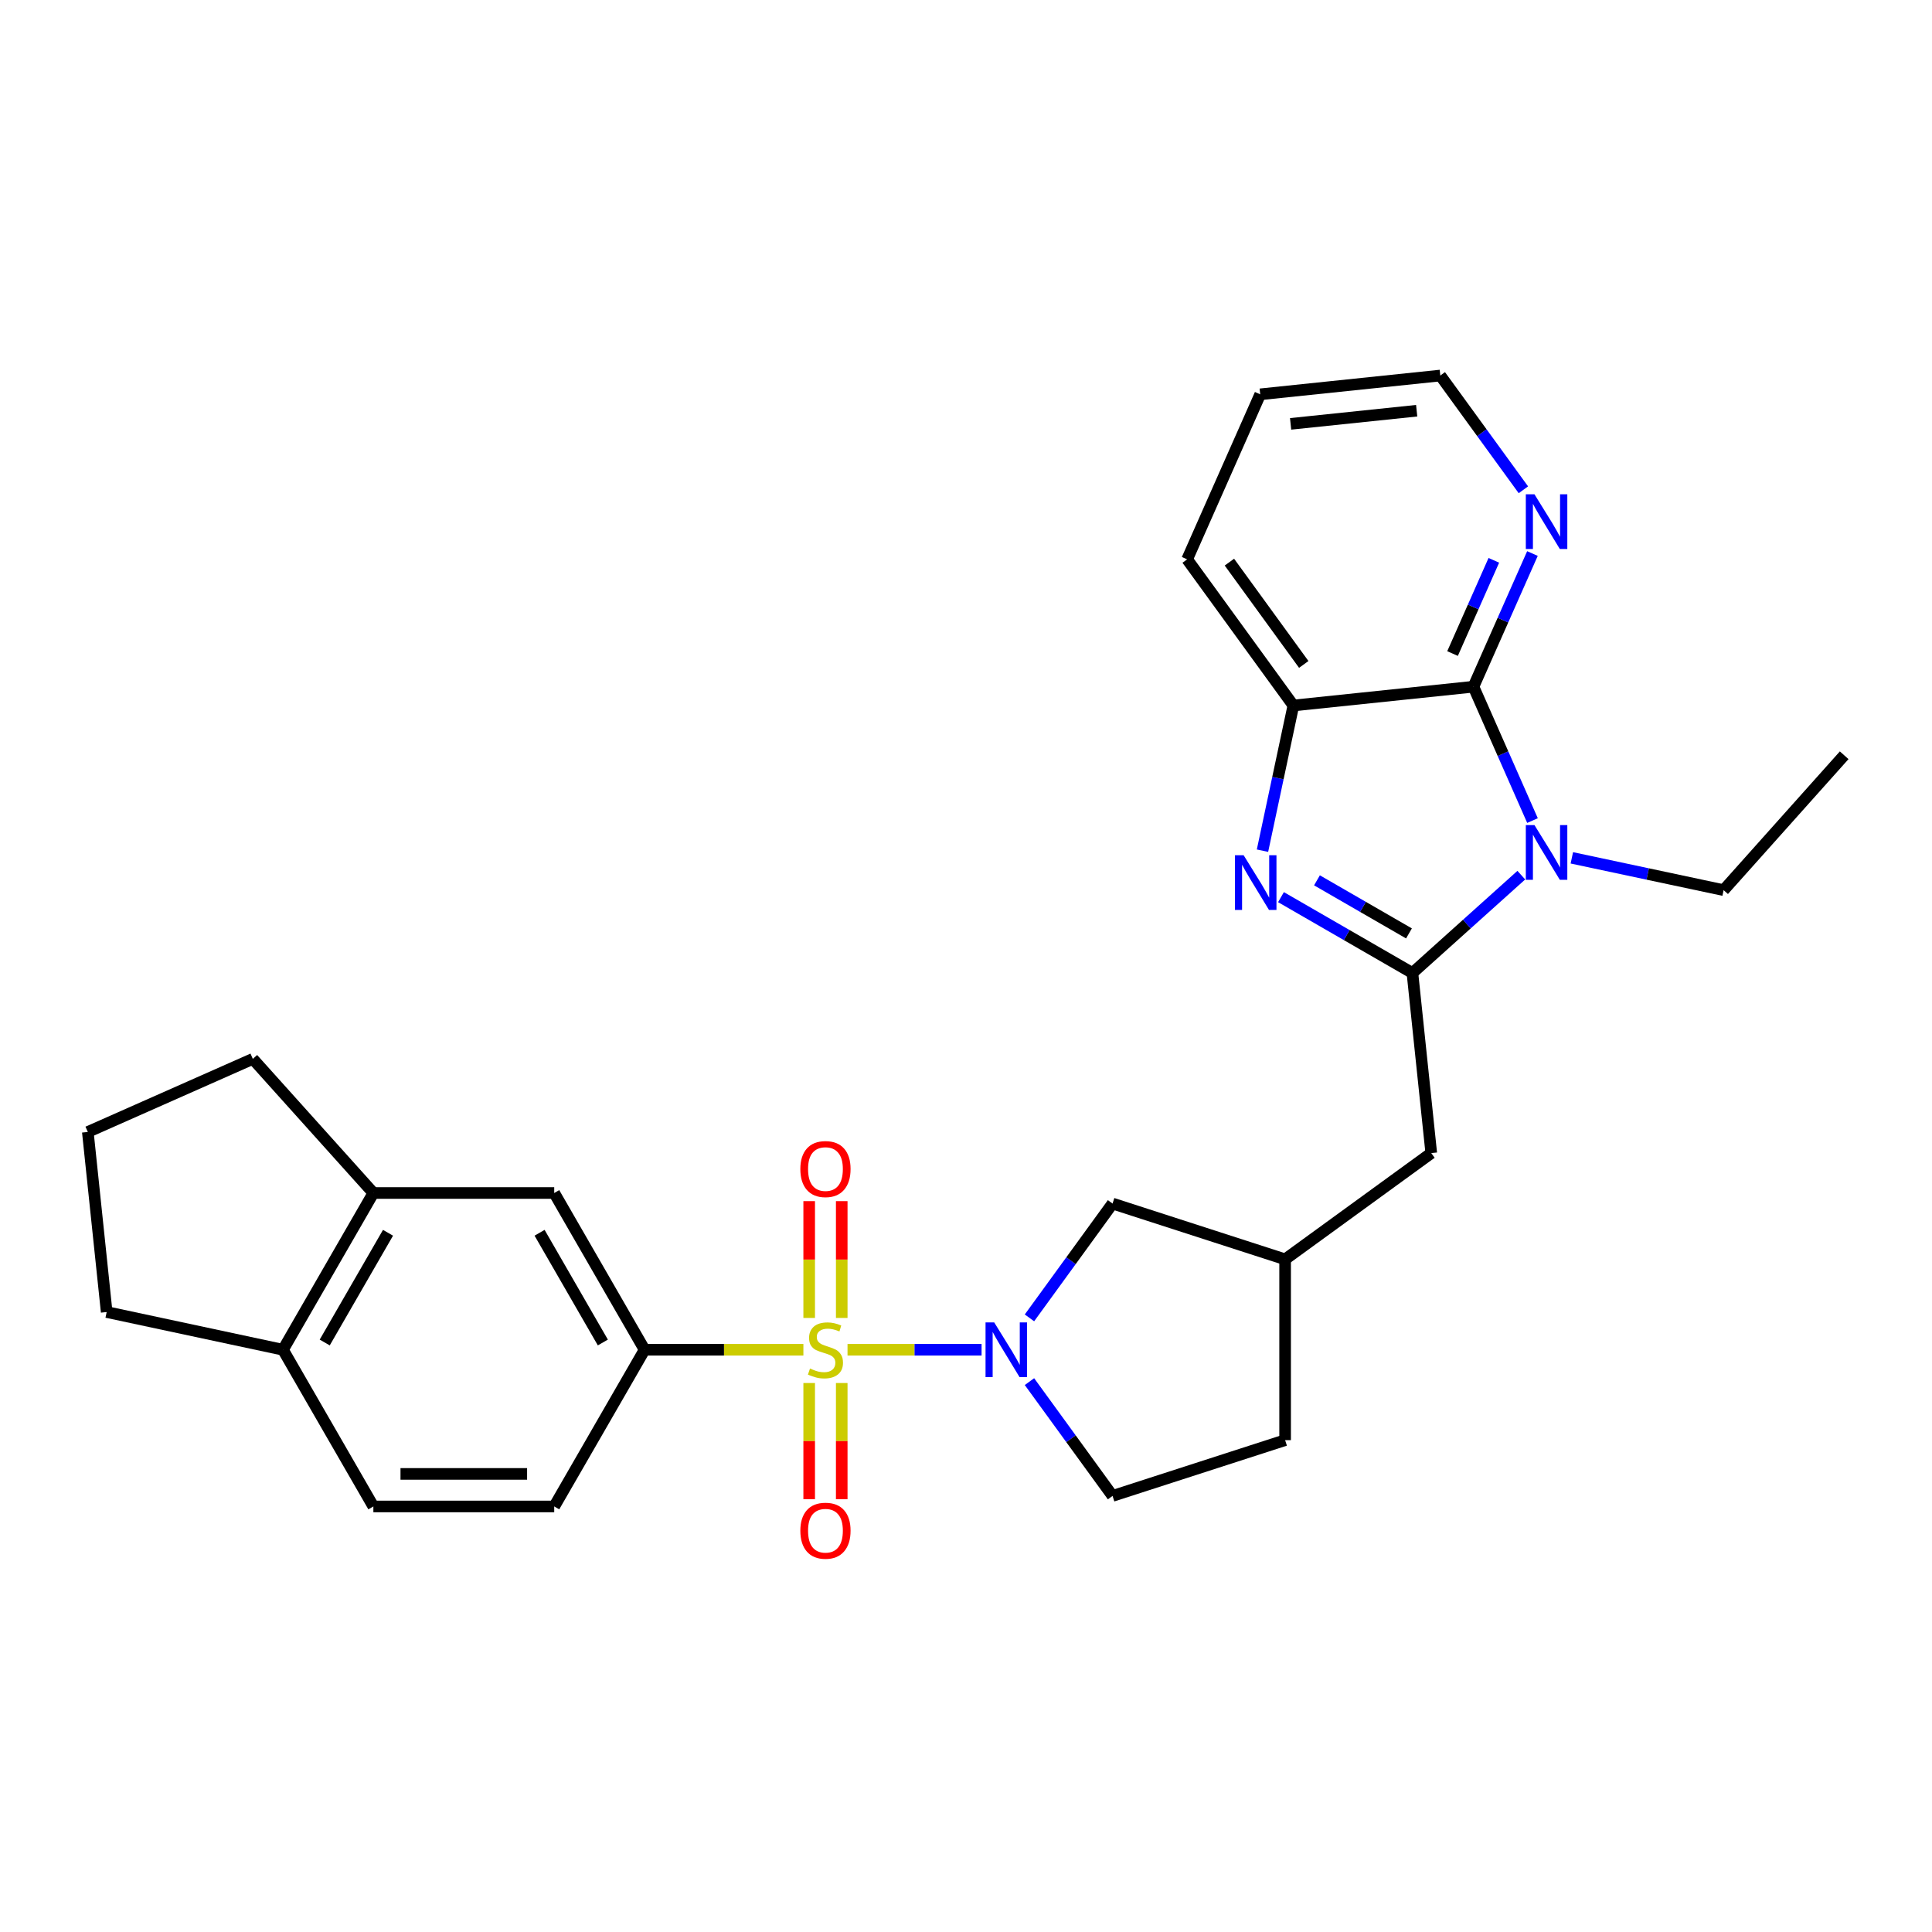 <?xml version='1.0' encoding='iso-8859-1'?>
<svg version='1.1' baseProfile='full'
              xmlns='http://www.w3.org/2000/svg'
                      xmlns:rdkit='http://www.rdkit.org/xml'
                      xmlns:xlink='http://www.w3.org/1999/xlink'
                  xml:space='preserve'
width='1000px' height='1000px' viewBox='0 0 1000 1000'>
<!-- END OF HEADER -->
<rect style='opacity:1.0;fill:#FFFFFF;stroke:none' width='1000' height='1000' x='0' y='0'> </rect>
<path class='bond-3' d='M 438.675,698.629 L 473.367,698.629' style='fill:none;fill-rule:evenodd;stroke:#CCCC00;stroke-width:6px;stroke-linecap:butt;stroke-linejoin:miter;stroke-opacity:1' />
<path class='bond-3' d='M 473.367,698.629 L 508.059,698.629' style='fill:none;fill-rule:evenodd;stroke:#0000FF;stroke-width:6px;stroke-linecap:butt;stroke-linejoin:miter;stroke-opacity:1' />
<path class='bond-5' d='M 415.835,698.629 L 374.74,698.629' style='fill:none;fill-rule:evenodd;stroke:#CCCC00;stroke-width:6px;stroke-linecap:butt;stroke-linejoin:miter;stroke-opacity:1' />
<path class='bond-5' d='M 374.74,698.629 L 333.646,698.629' style='fill:none;fill-rule:evenodd;stroke:#000000;stroke-width:6px;stroke-linecap:butt;stroke-linejoin:miter;stroke-opacity:1' />
<path class='bond-8' d='M 418.831,715.848 L 418.831,745.914' style='fill:none;fill-rule:evenodd;stroke:#CCCC00;stroke-width:6px;stroke-linecap:butt;stroke-linejoin:miter;stroke-opacity:1' />
<path class='bond-8' d='M 418.831,745.914 L 418.831,775.98' style='fill:none;fill-rule:evenodd;stroke:#FF0000;stroke-width:6px;stroke-linecap:butt;stroke-linejoin:miter;stroke-opacity:1' />
<path class='bond-8' d='M 435.679,715.848 L 435.679,745.914' style='fill:none;fill-rule:evenodd;stroke:#CCCC00;stroke-width:6px;stroke-linecap:butt;stroke-linejoin:miter;stroke-opacity:1' />
<path class='bond-8' d='M 435.679,745.914 L 435.679,775.98' style='fill:none;fill-rule:evenodd;stroke:#FF0000;stroke-width:6px;stroke-linecap:butt;stroke-linejoin:miter;stroke-opacity:1' />
<path class='bond-9' d='M 435.679,682.168 L 435.679,651.939' style='fill:none;fill-rule:evenodd;stroke:#CCCC00;stroke-width:6px;stroke-linecap:butt;stroke-linejoin:miter;stroke-opacity:1' />
<path class='bond-9' d='M 435.679,651.939 L 435.679,621.709' style='fill:none;fill-rule:evenodd;stroke:#FF0000;stroke-width:6px;stroke-linecap:butt;stroke-linejoin:miter;stroke-opacity:1' />
<path class='bond-9' d='M 418.831,682.168 L 418.831,651.939' style='fill:none;fill-rule:evenodd;stroke:#CCCC00;stroke-width:6px;stroke-linecap:butt;stroke-linejoin:miter;stroke-opacity:1' />
<path class='bond-9' d='M 418.831,651.939 L 418.831,621.709' style='fill:none;fill-rule:evenodd;stroke:#FF0000;stroke-width:6px;stroke-linecap:butt;stroke-linejoin:miter;stroke-opacity:1' />
<path class='bond-0' d='M 731.068,503.615 L 740.821,596.84' style='fill:none;fill-rule:evenodd;stroke:#000000;stroke-width:6px;stroke-linecap:butt;stroke-linejoin:miter;stroke-opacity:1' />
<path class='bond-1' d='M 731.068,503.615 L 759.247,478.296' style='fill:none;fill-rule:evenodd;stroke:#000000;stroke-width:6px;stroke-linecap:butt;stroke-linejoin:miter;stroke-opacity:1' />
<path class='bond-1' d='M 759.247,478.296 L 787.426,452.978' style='fill:none;fill-rule:evenodd;stroke:#0000FF;stroke-width:6px;stroke-linecap:butt;stroke-linejoin:miter;stroke-opacity:1' />
<path class='bond-2' d='M 731.068,503.615 L 697.052,483.989' style='fill:none;fill-rule:evenodd;stroke:#000000;stroke-width:6px;stroke-linecap:butt;stroke-linejoin:miter;stroke-opacity:1' />
<path class='bond-2' d='M 697.052,483.989 L 663.036,464.363' style='fill:none;fill-rule:evenodd;stroke:#0000FF;stroke-width:6px;stroke-linecap:butt;stroke-linejoin:miter;stroke-opacity:1' />
<path class='bond-2' d='M 729.283,483.134 L 705.472,469.396' style='fill:none;fill-rule:evenodd;stroke:#000000;stroke-width:6px;stroke-linecap:butt;stroke-linejoin:miter;stroke-opacity:1' />
<path class='bond-2' d='M 705.472,469.396 L 681.661,455.657' style='fill:none;fill-rule:evenodd;stroke:#0000FF;stroke-width:6px;stroke-linecap:butt;stroke-linejoin:miter;stroke-opacity:1' />
<path class='bond-4' d='M 793.22,424.727 L 777.939,390.082' style='fill:none;fill-rule:evenodd;stroke:#0000FF;stroke-width:6px;stroke-linecap:butt;stroke-linejoin:miter;stroke-opacity:1' />
<path class='bond-4' d='M 777.939,390.082 L 762.658,355.438' style='fill:none;fill-rule:evenodd;stroke:#000000;stroke-width:6px;stroke-linecap:butt;stroke-linejoin:miter;stroke-opacity:1' />
<path class='bond-19' d='M 813.582,444.016 L 852.863,452.376' style='fill:none;fill-rule:evenodd;stroke:#0000FF;stroke-width:6px;stroke-linecap:butt;stroke-linejoin:miter;stroke-opacity:1' />
<path class='bond-19' d='M 852.863,452.376 L 892.143,460.737' style='fill:none;fill-rule:evenodd;stroke:#000000;stroke-width:6px;stroke-linecap:butt;stroke-linejoin:miter;stroke-opacity:1' />
<path class='bond-6' d='M 653.464,440.313 L 661.453,402.738' style='fill:none;fill-rule:evenodd;stroke:#0000FF;stroke-width:6px;stroke-linecap:butt;stroke-linejoin:miter;stroke-opacity:1' />
<path class='bond-6' d='M 661.453,402.738 L 669.443,365.163' style='fill:none;fill-rule:evenodd;stroke:#000000;stroke-width:6px;stroke-linecap:butt;stroke-linejoin:miter;stroke-opacity:1' />
<path class='bond-12' d='M 532.845,682.13 L 554.349,652.542' style='fill:none;fill-rule:evenodd;stroke:#0000FF;stroke-width:6px;stroke-linecap:butt;stroke-linejoin:miter;stroke-opacity:1' />
<path class='bond-12' d='M 554.349,652.542 L 575.853,622.954' style='fill:none;fill-rule:evenodd;stroke:#000000;stroke-width:6px;stroke-linecap:butt;stroke-linejoin:miter;stroke-opacity:1' />
<path class='bond-14' d='M 532.848,715.127 L 554.35,744.706' style='fill:none;fill-rule:evenodd;stroke:#0000FF;stroke-width:6px;stroke-linecap:butt;stroke-linejoin:miter;stroke-opacity:1' />
<path class='bond-14' d='M 554.35,744.706 L 575.853,774.285' style='fill:none;fill-rule:evenodd;stroke:#000000;stroke-width:6px;stroke-linecap:butt;stroke-linejoin:miter;stroke-opacity:1' />
<path class='bond-11' d='M 762.658,355.438 L 777.925,320.972' style='fill:none;fill-rule:evenodd;stroke:#000000;stroke-width:6px;stroke-linecap:butt;stroke-linejoin:miter;stroke-opacity:1' />
<path class='bond-11' d='M 777.925,320.972 L 793.193,286.506' style='fill:none;fill-rule:evenodd;stroke:#0000FF;stroke-width:6px;stroke-linecap:butt;stroke-linejoin:miter;stroke-opacity:1' />
<path class='bond-11' d='M 751.834,338.275 L 762.521,314.148' style='fill:none;fill-rule:evenodd;stroke:#000000;stroke-width:6px;stroke-linecap:butt;stroke-linejoin:miter;stroke-opacity:1' />
<path class='bond-11' d='M 762.521,314.148 L 773.208,290.022' style='fill:none;fill-rule:evenodd;stroke:#0000FF;stroke-width:6px;stroke-linecap:butt;stroke-linejoin:miter;stroke-opacity:1' />
<path class='bond-31' d='M 762.658,355.438 L 669.443,365.163' style='fill:none;fill-rule:evenodd;stroke:#000000;stroke-width:6px;stroke-linecap:butt;stroke-linejoin:miter;stroke-opacity:1' />
<path class='bond-7' d='M 333.646,698.629 L 286.865,617.497' style='fill:none;fill-rule:evenodd;stroke:#000000;stroke-width:6px;stroke-linecap:butt;stroke-linejoin:miter;stroke-opacity:1' />
<path class='bond-7' d='M 312.034,694.875 L 279.287,638.082' style='fill:none;fill-rule:evenodd;stroke:#000000;stroke-width:6px;stroke-linecap:butt;stroke-linejoin:miter;stroke-opacity:1' />
<path class='bond-16' d='M 333.646,698.629 L 286.865,779.742' style='fill:none;fill-rule:evenodd;stroke:#000000;stroke-width:6px;stroke-linecap:butt;stroke-linejoin:miter;stroke-opacity:1' />
<path class='bond-21' d='M 669.443,365.163 L 614.462,289.516' style='fill:none;fill-rule:evenodd;stroke:#000000;stroke-width:6px;stroke-linecap:butt;stroke-linejoin:miter;stroke-opacity:1' />
<path class='bond-21' d='M 674.824,343.911 L 636.338,290.958' style='fill:none;fill-rule:evenodd;stroke:#000000;stroke-width:6px;stroke-linecap:butt;stroke-linejoin:miter;stroke-opacity:1' />
<path class='bond-13' d='M 286.865,617.497 L 193.257,617.497' style='fill:none;fill-rule:evenodd;stroke:#000000;stroke-width:6px;stroke-linecap:butt;stroke-linejoin:miter;stroke-opacity:1' />
<path class='bond-10' d='M 740.821,596.84 L 665.174,651.829' style='fill:none;fill-rule:evenodd;stroke:#000000;stroke-width:6px;stroke-linecap:butt;stroke-linejoin:miter;stroke-opacity:1' />
<path class='bond-24' d='M 788.504,253.512 L 767.002,223.942' style='fill:none;fill-rule:evenodd;stroke:#0000FF;stroke-width:6px;stroke-linecap:butt;stroke-linejoin:miter;stroke-opacity:1' />
<path class='bond-24' d='M 767.002,223.942 L 745.501,194.373' style='fill:none;fill-rule:evenodd;stroke:#000000;stroke-width:6px;stroke-linecap:butt;stroke-linejoin:miter;stroke-opacity:1' />
<path class='bond-17' d='M 575.853,622.954 L 665.174,651.829' style='fill:none;fill-rule:evenodd;stroke:#000000;stroke-width:6px;stroke-linecap:butt;stroke-linejoin:miter;stroke-opacity:1' />
<path class='bond-22' d='M 193.257,617.497 L 130.864,548.074' style='fill:none;fill-rule:evenodd;stroke:#000000;stroke-width:6px;stroke-linecap:butt;stroke-linejoin:miter;stroke-opacity:1' />
<path class='bond-29' d='M 193.257,617.497 L 146.467,698.629' style='fill:none;fill-rule:evenodd;stroke:#000000;stroke-width:6px;stroke-linecap:butt;stroke-linejoin:miter;stroke-opacity:1' />
<path class='bond-29' d='M 200.833,638.084 L 168.08,694.876' style='fill:none;fill-rule:evenodd;stroke:#000000;stroke-width:6px;stroke-linecap:butt;stroke-linejoin:miter;stroke-opacity:1' />
<path class='bond-20' d='M 575.853,774.285 L 665.174,745.419' style='fill:none;fill-rule:evenodd;stroke:#000000;stroke-width:6px;stroke-linecap:butt;stroke-linejoin:miter;stroke-opacity:1' />
<path class='bond-15' d='M 146.467,698.629 L 193.257,779.742' style='fill:none;fill-rule:evenodd;stroke:#000000;stroke-width:6px;stroke-linecap:butt;stroke-linejoin:miter;stroke-opacity:1' />
<path class='bond-25' d='M 146.467,698.629 L 55.217,679.113' style='fill:none;fill-rule:evenodd;stroke:#000000;stroke-width:6px;stroke-linecap:butt;stroke-linejoin:miter;stroke-opacity:1' />
<path class='bond-18' d='M 286.865,779.742 L 193.257,779.742' style='fill:none;fill-rule:evenodd;stroke:#000000;stroke-width:6px;stroke-linecap:butt;stroke-linejoin:miter;stroke-opacity:1' />
<path class='bond-18' d='M 272.824,762.894 L 207.298,762.894' style='fill:none;fill-rule:evenodd;stroke:#000000;stroke-width:6px;stroke-linecap:butt;stroke-linejoin:miter;stroke-opacity:1' />
<path class='bond-28' d='M 665.174,651.829 L 665.174,745.419' style='fill:none;fill-rule:evenodd;stroke:#000000;stroke-width:6px;stroke-linecap:butt;stroke-linejoin:miter;stroke-opacity:1' />
<path class='bond-26' d='M 892.143,460.737 L 954.545,390.922' style='fill:none;fill-rule:evenodd;stroke:#000000;stroke-width:6px;stroke-linecap:butt;stroke-linejoin:miter;stroke-opacity:1' />
<path class='bond-27' d='M 614.462,289.516 L 652.286,204.098' style='fill:none;fill-rule:evenodd;stroke:#000000;stroke-width:6px;stroke-linecap:butt;stroke-linejoin:miter;stroke-opacity:1' />
<path class='bond-23' d='M 130.864,548.074 L 45.455,585.907' style='fill:none;fill-rule:evenodd;stroke:#000000;stroke-width:6px;stroke-linecap:butt;stroke-linejoin:miter;stroke-opacity:1' />
<path class='bond-30' d='M 45.455,585.907 L 55.217,679.113' style='fill:none;fill-rule:evenodd;stroke:#000000;stroke-width:6px;stroke-linecap:butt;stroke-linejoin:miter;stroke-opacity:1' />
<path class='bond-32' d='M 745.501,194.373 L 652.286,204.098' style='fill:none;fill-rule:evenodd;stroke:#000000;stroke-width:6px;stroke-linecap:butt;stroke-linejoin:miter;stroke-opacity:1' />
<path class='bond-32' d='M 733.267,212.588 L 668.016,219.396' style='fill:none;fill-rule:evenodd;stroke:#000000;stroke-width:6px;stroke-linecap:butt;stroke-linejoin:miter;stroke-opacity:1' />
<path  class='atom-0' d='M 419.255 708.349
Q 419.575 708.469, 420.895 709.029
Q 422.215 709.589, 423.655 709.949
Q 425.135 710.269, 426.575 710.269
Q 429.255 710.269, 430.815 708.989
Q 432.375 707.669, 432.375 705.389
Q 432.375 703.829, 431.575 702.869
Q 430.815 701.909, 429.615 701.389
Q 428.415 700.869, 426.415 700.269
Q 423.895 699.509, 422.375 698.789
Q 420.895 698.069, 419.815 696.549
Q 418.775 695.029, 418.775 692.469
Q 418.775 688.909, 421.175 686.709
Q 423.615 684.509, 428.415 684.509
Q 431.695 684.509, 435.415 686.069
L 434.495 689.149
Q 431.095 687.749, 428.535 687.749
Q 425.775 687.749, 424.255 688.909
Q 422.735 690.029, 422.775 691.989
Q 422.775 693.509, 423.535 694.429
Q 424.335 695.349, 425.455 695.869
Q 426.615 696.389, 428.535 696.989
Q 431.095 697.789, 432.615 698.589
Q 434.135 699.389, 435.215 701.029
Q 436.335 702.629, 436.335 705.389
Q 436.335 709.309, 433.695 711.429
Q 431.095 713.509, 426.735 713.509
Q 424.215 713.509, 422.295 712.949
Q 420.415 712.429, 418.175 711.509
L 419.255 708.349
' fill='#CCCC00'/>
<path  class='atom-2' d='M 794.24 427.071
L 803.52 442.071
Q 804.44 443.551, 805.92 446.231
Q 807.4 448.911, 807.48 449.071
L 807.48 427.071
L 811.24 427.071
L 811.24 455.391
L 807.36 455.391
L 797.4 438.991
Q 796.24 437.071, 795 434.871
Q 793.8 432.671, 793.44 431.991
L 793.44 455.391
L 789.76 455.391
L 789.76 427.071
L 794.24 427.071
' fill='#0000FF'/>
<path  class='atom-3' d='M 643.695 442.655
L 652.975 457.655
Q 653.895 459.135, 655.375 461.815
Q 656.855 464.495, 656.935 464.655
L 656.935 442.655
L 660.695 442.655
L 660.695 470.975
L 656.815 470.975
L 646.855 454.575
Q 645.695 452.655, 644.455 450.455
Q 643.255 448.255, 642.895 447.575
L 642.895 470.975
L 639.215 470.975
L 639.215 442.655
L 643.695 442.655
' fill='#0000FF'/>
<path  class='atom-4' d='M 514.594 684.469
L 523.874 699.469
Q 524.794 700.949, 526.274 703.629
Q 527.754 706.309, 527.834 706.469
L 527.834 684.469
L 531.594 684.469
L 531.594 712.789
L 527.714 712.789
L 517.754 696.389
Q 516.594 694.469, 515.354 692.269
Q 514.154 690.069, 513.794 689.389
L 513.794 712.789
L 510.114 712.789
L 510.114 684.469
L 514.594 684.469
' fill='#0000FF'/>
<path  class='atom-9' d='M 414.255 792.289
Q 414.255 785.489, 417.615 781.689
Q 420.975 777.889, 427.255 777.889
Q 433.535 777.889, 436.895 781.689
Q 440.255 785.489, 440.255 792.289
Q 440.255 799.169, 436.855 803.089
Q 433.455 806.969, 427.255 806.969
Q 421.015 806.969, 417.615 803.089
Q 414.255 799.209, 414.255 792.289
M 427.255 803.769
Q 431.575 803.769, 433.895 800.889
Q 436.255 797.969, 436.255 792.289
Q 436.255 786.729, 433.895 783.929
Q 431.575 781.089, 427.255 781.089
Q 422.935 781.089, 420.575 783.889
Q 418.255 786.689, 418.255 792.289
Q 418.255 798.009, 420.575 800.889
Q 422.935 803.769, 427.255 803.769
' fill='#FF0000'/>
<path  class='atom-10' d='M 414.255 605.1
Q 414.255 598.3, 417.615 594.5
Q 420.975 590.7, 427.255 590.7
Q 433.535 590.7, 436.895 594.5
Q 440.255 598.3, 440.255 605.1
Q 440.255 611.98, 436.855 615.9
Q 433.455 619.78, 427.255 619.78
Q 421.015 619.78, 417.615 615.9
Q 414.255 612.02, 414.255 605.1
M 427.255 616.58
Q 431.575 616.58, 433.895 613.7
Q 436.255 610.78, 436.255 605.1
Q 436.255 599.54, 433.895 596.74
Q 431.575 593.9, 427.255 593.9
Q 422.935 593.9, 420.575 596.7
Q 418.255 599.5, 418.255 605.1
Q 418.255 610.82, 420.575 613.7
Q 422.935 616.58, 427.255 616.58
' fill='#FF0000'/>
<path  class='atom-12' d='M 794.24 255.85
L 803.52 270.85
Q 804.44 272.33, 805.92 275.01
Q 807.4 277.69, 807.48 277.85
L 807.48 255.85
L 811.24 255.85
L 811.24 284.17
L 807.36 284.17
L 797.4 267.77
Q 796.24 265.85, 795 263.65
Q 793.8 261.45, 793.44 260.77
L 793.44 284.17
L 789.76 284.17
L 789.76 255.85
L 794.24 255.85
' fill='#0000FF'/>
</svg>
